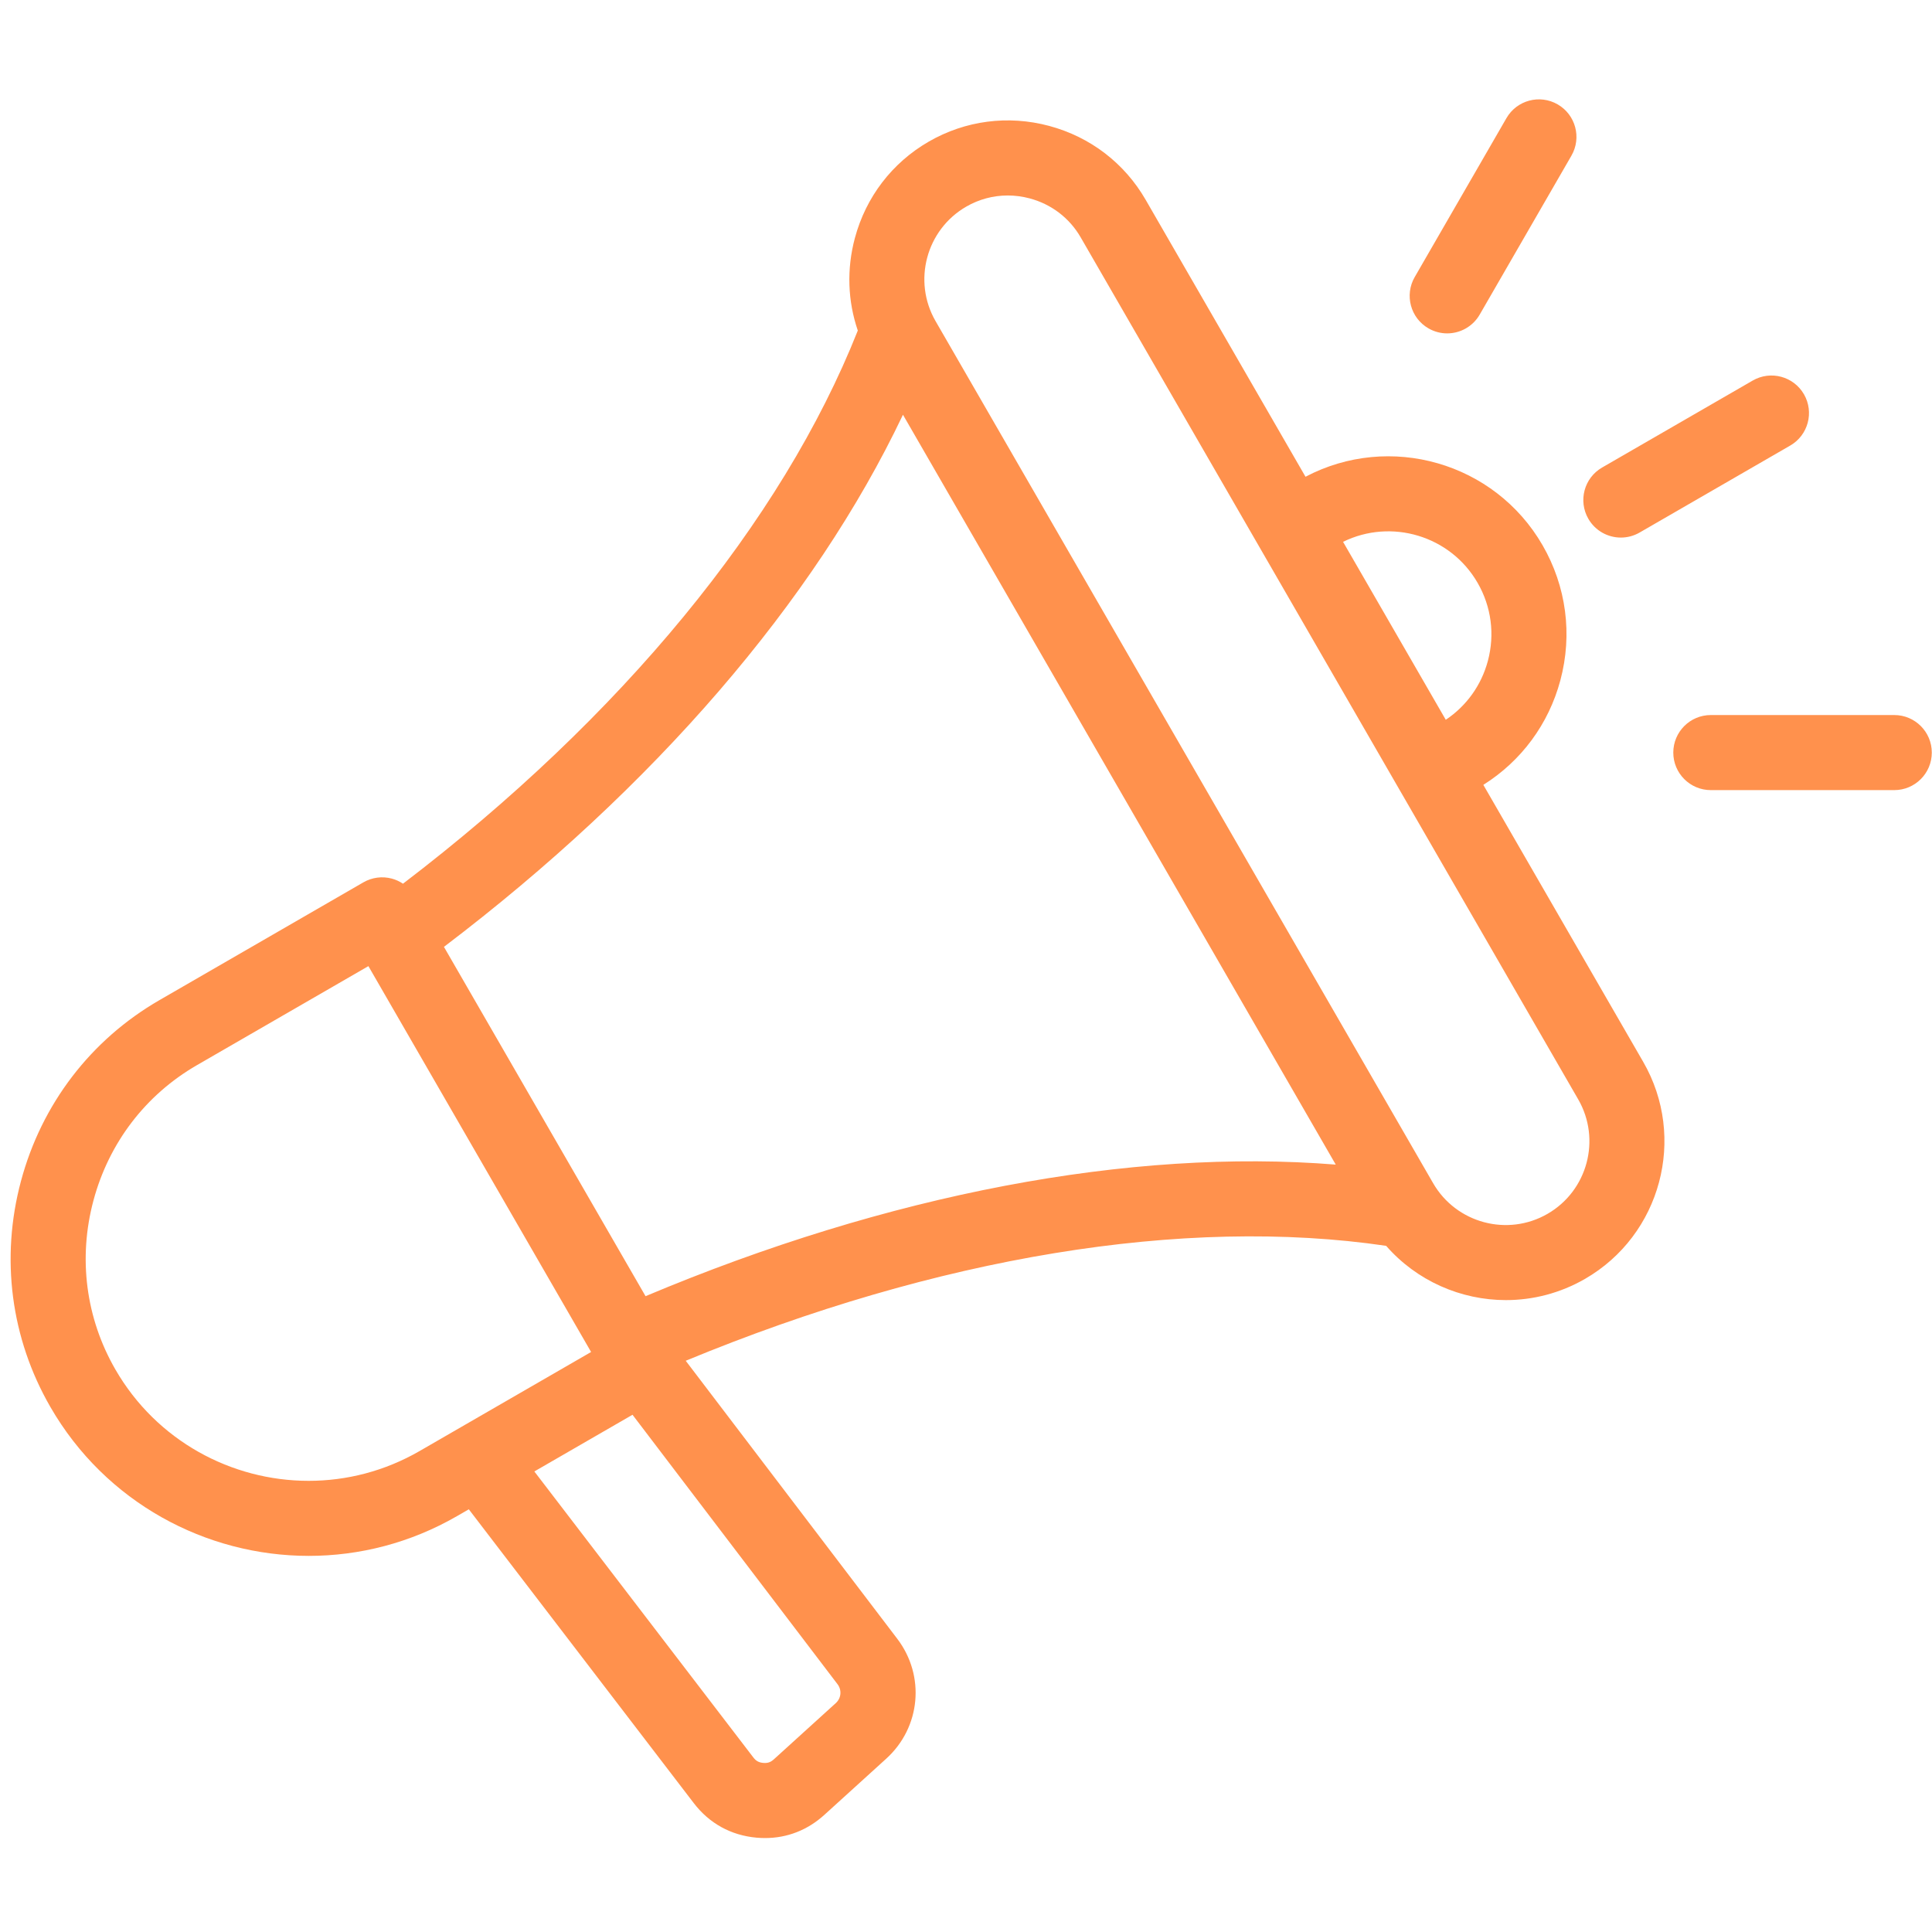 <svg xmlns="http://www.w3.org/2000/svg" xmlns:xlink="http://www.w3.org/1999/xlink" width="1080" viewBox="0 0 810 810" height="1080" preserveAspectRatio="xMidYMid meet"><defs><clipPath id="22fcafe78a"><path d="M 4 41 L 810 41 L 810 770.738 L 4 770.738 Z M 4 41 " clip-rule="nonzero"></path></clipPath></defs><g clip-path="url(#22fcafe78a)"><path fill="#ff914d" d="M 621.898 329.059 C 637.855 319.012 649.277 303.566 654.184 285.246 C 659.344 265.984 656.695 245.867 646.73 228.598 C 626.645 193.801 582.586 181.305 547.34 199.883 L 480.32 83.762 C 471.457 68.402 457.09 57.402 439.875 52.789 C 422.656 48.172 404.715 50.516 389.363 59.383 C 374.012 68.25 363.016 82.617 358.402 99.84 C 354.926 112.816 355.402 126.203 359.637 138.586 C 327.805 218.836 260.43 300.676 168.953 370.496 C 167.535 369.543 165.965 368.809 164.281 368.359 C 160.254 367.277 155.961 367.844 152.348 369.93 L 66.824 419.324 C 38.051 435.941 17.441 462.879 8.789 495.18 C 0.137 527.48 4.52 561.121 21.133 589.902 C 44.23 629.918 86.27 652.312 129.449 652.312 C 150.609 652.312 172.047 646.934 191.652 635.609 L 196.551 632.781 L 290.867 755.961 C 297.383 764.473 306.465 769.48 317.145 770.449 C 318.355 770.559 319.559 770.613 320.746 770.613 C 330.023 770.613 338.551 767.293 345.59 760.91 L 371.562 737.332 C 386.016 724.211 388.004 702.598 376.18 687.062 L 287.496 570.508 C 392.832 526.938 496.414 509.863 581.141 522.32 C 593.973 537.012 612.461 545.074 631.367 545.074 C 642.656 545.074 654.09 542.203 664.551 536.164 C 696.344 517.801 707.277 476.988 688.918 445.18 Z M 619.48 244.336 C 625.246 254.324 626.777 265.961 623.793 277.102 C 621.062 287.301 614.836 295.957 606.148 301.773 L 563.086 227.168 C 583.277 217.242 608.07 224.562 619.48 244.336 Z M 129.395 620.848 C 97.105 620.848 65.652 604.094 48.379 574.164 C 35.969 552.664 32.699 527.508 39.176 503.328 C 45.652 479.148 61.059 458.992 82.551 446.578 L 154.453 405.055 L 247.82 566.828 L 175.922 608.352 C 161.254 616.824 145.23 620.848 129.395 620.848 Z M 350.422 714.023 L 324.445 737.602 C 323.074 738.848 321.812 739.27 319.973 739.102 C 318.129 738.934 316.969 738.297 315.844 736.824 L 224.027 616.914 L 265.184 593.145 L 351.145 706.121 C 353.004 708.566 352.691 711.961 350.422 714.023 Z M 270.648 543.43 L 186.125 396.98 C 274.172 330.156 341.398 252.121 378.57 173.883 L 560.02 488.266 C 473.699 481.348 372.523 500.566 270.648 543.43 Z M 648.816 508.906 C 632.043 518.598 610.523 512.824 600.84 496.051 L 392.238 134.629 C 382.559 117.848 388.324 96.32 405.094 86.637 C 410.453 83.539 416.422 81.957 422.496 81.957 C 425.566 81.957 428.672 82.363 431.73 83.184 C 440.832 85.625 448.41 91.418 453.07 99.496 L 661.672 460.914 C 671.355 477.691 665.586 499.223 648.816 508.906 Z M 665.926 217.512 C 661.578 209.988 664.156 200.363 671.68 196.02 L 734.832 159.547 C 742.355 155.199 751.977 157.781 756.32 165.305 C 760.664 172.832 758.086 182.457 750.562 186.801 L 687.414 223.273 C 684.938 224.703 682.23 225.383 679.562 225.383 C 674.125 225.383 668.836 222.562 665.926 217.512 Z M 593.121 116.164 L 631.582 49.531 C 635.922 42.004 645.543 39.422 653.07 43.77 C 660.594 48.117 663.172 57.738 658.828 65.266 L 620.367 131.902 C 617.453 136.949 612.164 139.773 606.73 139.773 C 604.059 139.773 601.355 139.094 598.879 137.66 C 591.352 133.316 588.777 123.691 593.121 116.164 Z M 809.914 315.523 C 809.914 324.215 802.871 331.258 794.184 331.258 L 717.266 331.258 C 708.578 331.258 701.535 324.215 701.535 315.523 C 701.535 306.832 708.578 299.785 717.266 299.785 L 794.184 299.785 C 802.871 299.785 809.914 306.832 809.914 315.523 Z M 809.914 315.523 " fill-opacity="1" fill-rule="nonzero"></path></g></svg>